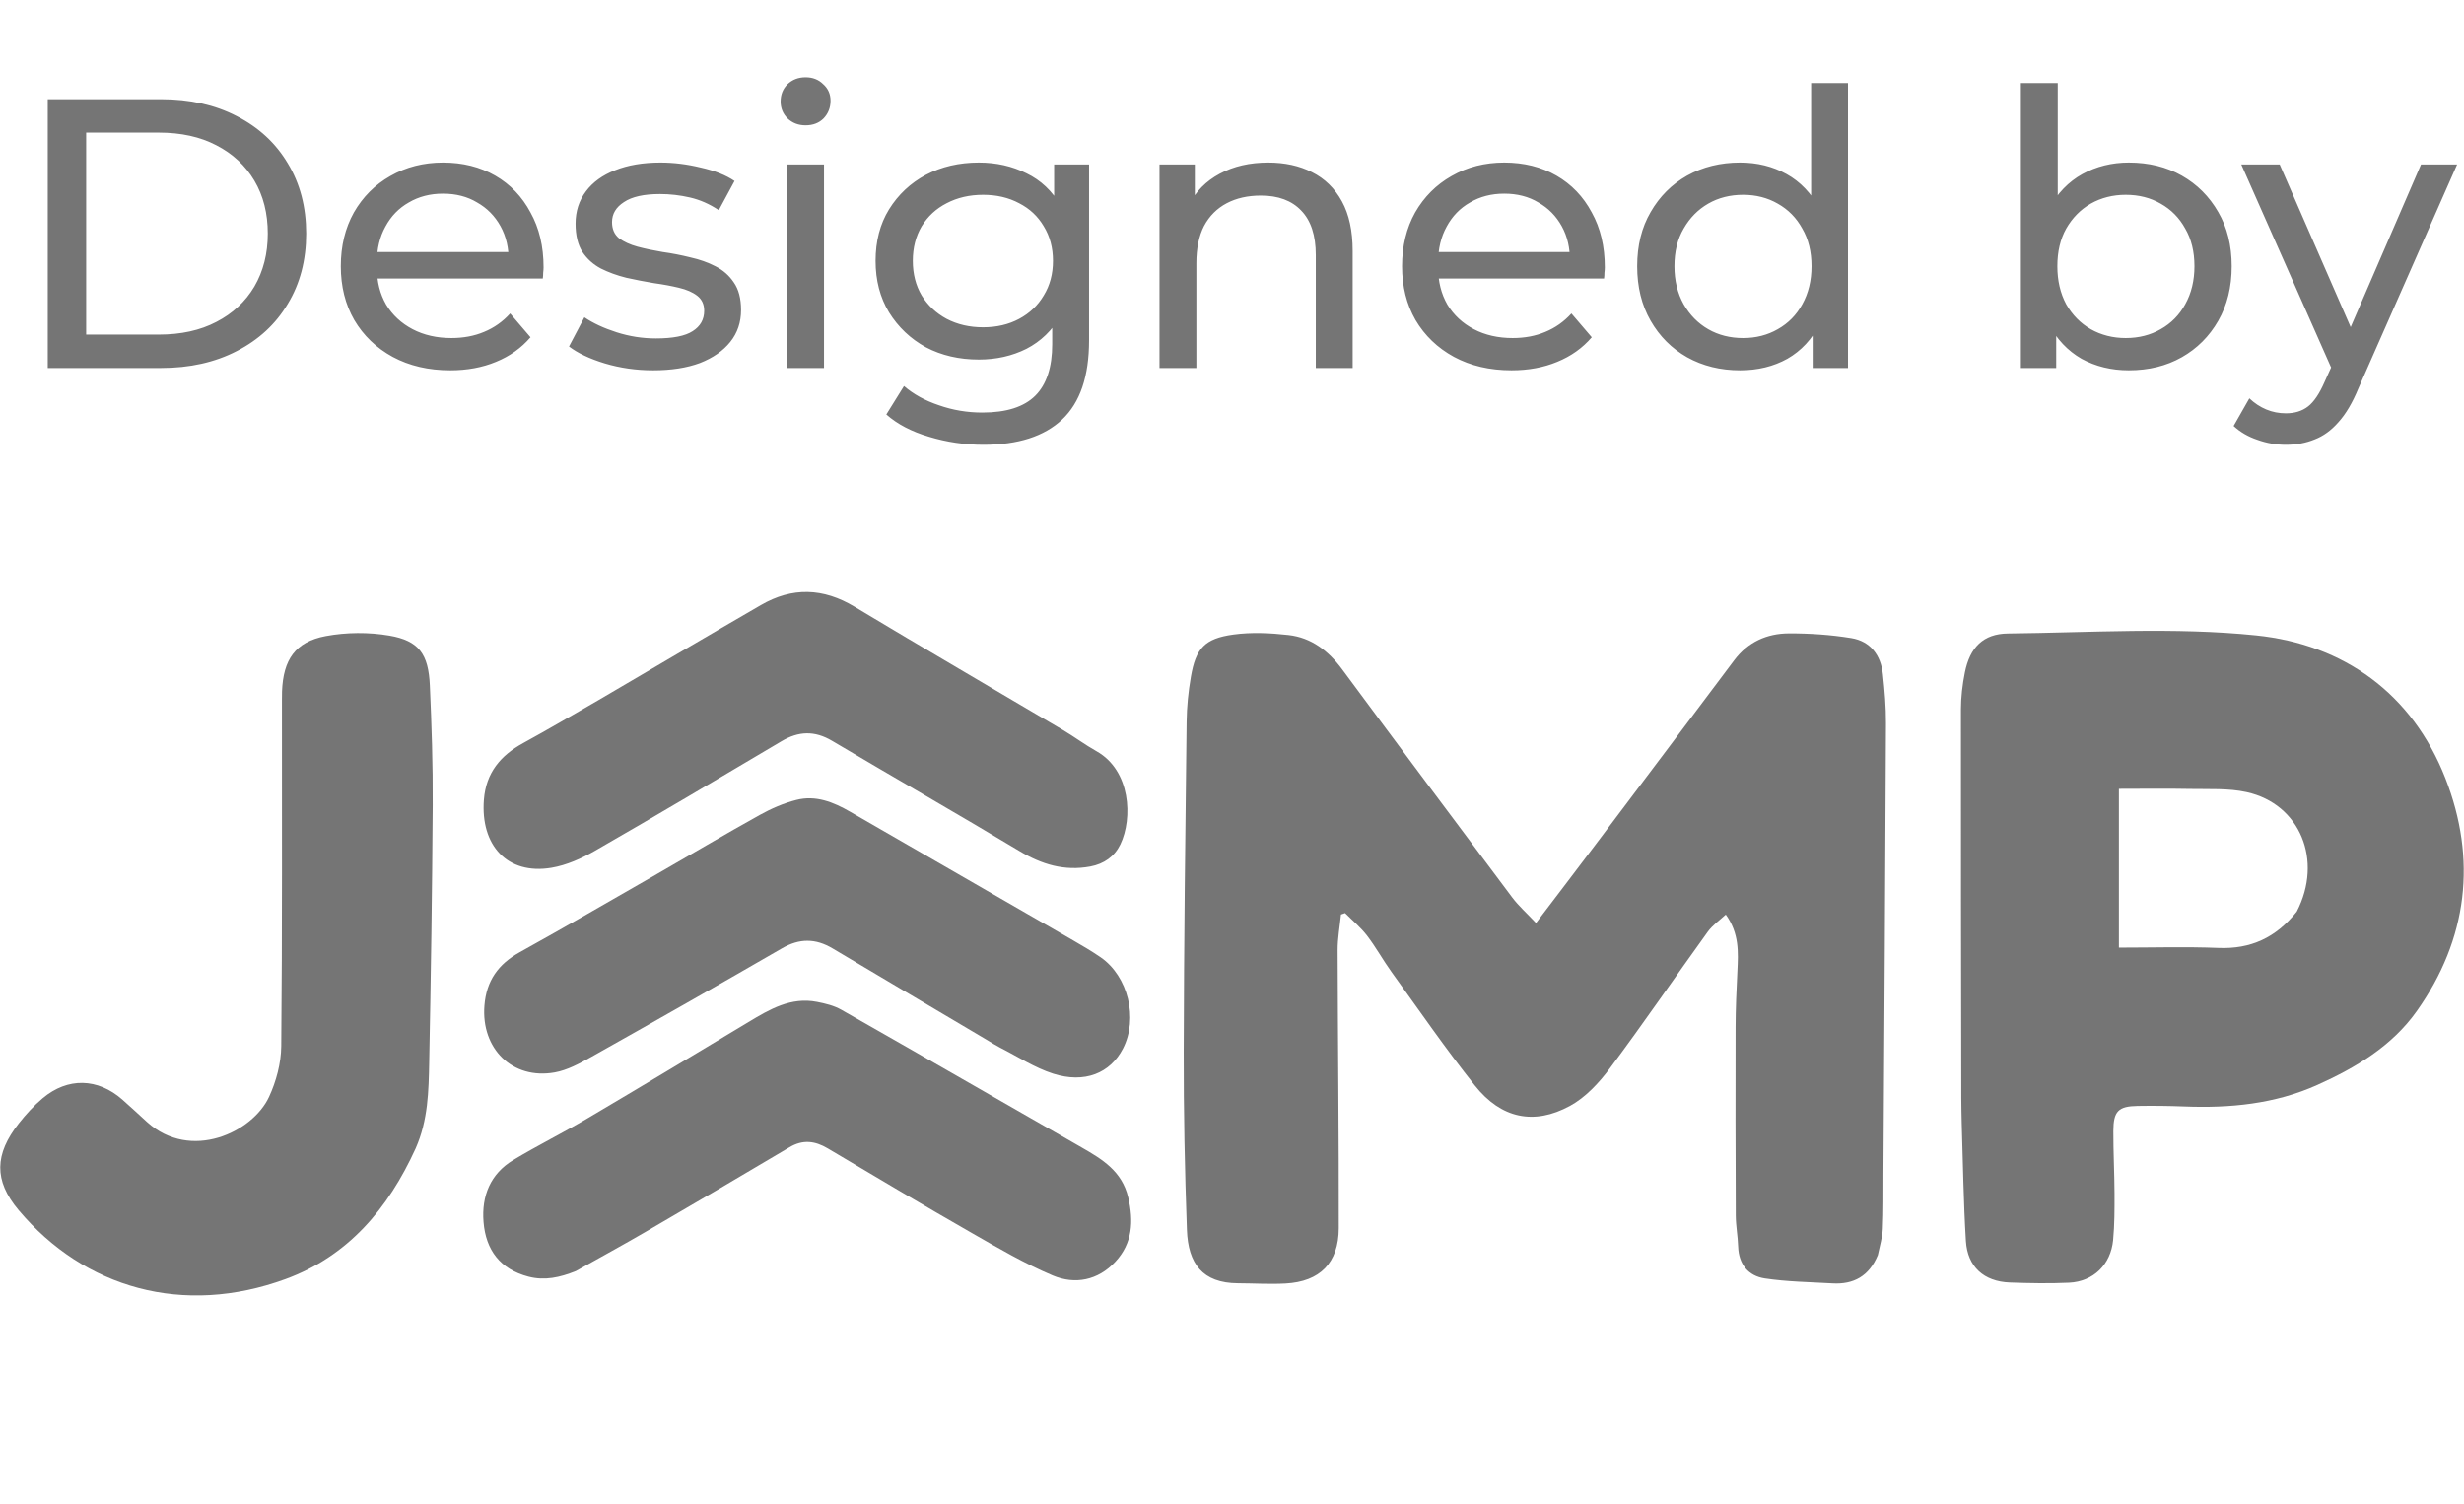 <svg width="154" height="94" viewBox="0 0 154 94" fill="none" xmlns="http://www.w3.org/2000/svg">
<path d="M2.985 23V6.2H10.065C11.857 6.2 13.433 6.552 14.793 7.256C16.169 7.96 17.233 8.944 17.985 10.208C18.753 11.472 19.137 12.936 19.137 14.6C19.137 16.264 18.753 17.728 17.985 18.992C17.233 20.256 16.169 21.24 14.793 21.944C13.433 22.648 11.857 23 10.065 23H2.985ZM5.385 20.912H9.921C11.313 20.912 12.513 20.648 13.521 20.12C14.545 19.592 15.337 18.856 15.897 17.912C16.457 16.952 16.737 15.848 16.737 14.6C16.737 13.336 16.457 12.232 15.897 11.288C15.337 10.344 14.545 9.608 13.521 9.08C12.513 8.552 11.313 8.288 9.921 8.288H5.385V20.912ZM28.141 23.144C26.781 23.144 25.581 22.864 24.541 22.304C23.517 21.744 22.717 20.976 22.141 20C21.581 19.024 21.301 17.904 21.301 16.64C21.301 15.376 21.573 14.256 22.117 13.28C22.677 12.304 23.437 11.544 24.397 11C25.373 10.44 26.469 10.16 27.685 10.16C28.917 10.16 30.005 10.432 30.949 10.976C31.893 11.52 32.629 12.288 33.157 13.28C33.701 14.256 33.973 15.4 33.973 16.712C33.973 16.808 33.965 16.92 33.949 17.048C33.949 17.176 33.941 17.296 33.925 17.408H23.101V15.752H32.725L31.789 16.328C31.805 15.512 31.637 14.784 31.285 14.144C30.933 13.504 30.445 13.008 29.821 12.656C29.213 12.288 28.501 12.104 27.685 12.104C26.885 12.104 26.173 12.288 25.549 12.656C24.925 13.008 24.437 13.512 24.085 14.168C23.733 14.808 23.557 15.544 23.557 16.376V16.76C23.557 17.608 23.749 18.368 24.133 19.04C24.533 19.696 25.085 20.208 25.789 20.576C26.493 20.944 27.301 21.128 28.213 21.128C28.965 21.128 29.645 21 30.253 20.744C30.877 20.488 31.421 20.104 31.885 19.592L33.157 21.08C32.581 21.752 31.861 22.264 30.997 22.616C30.149 22.968 29.197 23.144 28.141 23.144ZM40.82 23.144C39.764 23.144 38.756 23 37.796 22.712C36.852 22.424 36.108 22.072 35.564 21.656L36.524 19.832C37.068 20.2 37.74 20.512 38.54 20.768C39.34 21.024 40.156 21.152 40.988 21.152C42.06 21.152 42.828 21 43.292 20.696C43.772 20.392 44.012 19.968 44.012 19.424C44.012 19.024 43.868 18.712 43.58 18.488C43.292 18.264 42.908 18.096 42.428 17.984C41.964 17.872 41.444 17.776 40.868 17.696C40.292 17.6 39.716 17.488 39.14 17.36C38.564 17.216 38.036 17.024 37.556 16.784C37.076 16.528 36.692 16.184 36.404 15.752C36.116 15.304 35.972 14.712 35.972 13.976C35.972 13.208 36.188 12.536 36.62 11.96C37.052 11.384 37.66 10.944 38.444 10.64C39.244 10.32 40.188 10.16 41.276 10.16C42.108 10.16 42.948 10.264 43.796 10.472C44.66 10.664 45.364 10.944 45.908 11.312L44.924 13.136C44.348 12.752 43.748 12.488 43.124 12.344C42.5 12.2 41.876 12.128 41.252 12.128C40.244 12.128 39.492 12.296 38.996 12.632C38.5 12.952 38.252 13.368 38.252 13.88C38.252 14.312 38.396 14.648 38.684 14.888C38.988 15.112 39.372 15.288 39.836 15.416C40.316 15.544 40.844 15.656 41.42 15.752C41.996 15.832 42.572 15.944 43.148 16.088C43.724 16.216 44.244 16.4 44.708 16.64C45.188 16.88 45.572 17.216 45.86 17.648C46.164 18.08 46.316 18.656 46.316 19.376C46.316 20.144 46.092 20.808 45.644 21.368C45.196 21.928 44.564 22.368 43.748 22.688C42.932 22.992 41.956 23.144 40.82 23.144ZM49.196 23V10.28H51.5V23H49.196ZM50.348 7.832C49.9 7.832 49.524 7.688 49.22 7.4C48.932 7.112 48.788 6.76 48.788 6.344C48.788 5.912 48.932 5.552 49.22 5.264C49.524 4.976 49.9 4.832 50.348 4.832C50.796 4.832 51.164 4.976 51.452 5.264C51.756 5.536 51.908 5.88 51.908 6.296C51.908 6.728 51.764 7.096 51.476 7.4C51.188 7.688 50.812 7.832 50.348 7.832ZM61.467 27.8C60.299 27.8 59.163 27.632 58.059 27.296C56.971 26.976 56.083 26.512 55.395 25.904L56.499 24.128C57.091 24.64 57.819 25.04 58.683 25.328C59.547 25.632 60.451 25.784 61.395 25.784C62.899 25.784 64.003 25.432 64.707 24.728C65.411 24.024 65.763 22.952 65.763 21.512V18.824L66.003 16.304L65.883 13.76V10.28H68.067V21.272C68.067 23.512 67.507 25.16 66.387 26.216C65.267 27.272 63.627 27.8 61.467 27.8ZM61.179 22.472C59.947 22.472 58.843 22.216 57.867 21.704C56.907 21.176 56.139 20.448 55.563 19.52C55.003 18.592 54.723 17.52 54.723 16.304C54.723 15.072 55.003 14 55.563 13.088C56.139 12.16 56.907 11.44 57.867 10.928C58.843 10.416 59.947 10.16 61.179 10.16C62.267 10.16 63.259 10.384 64.155 10.832C65.051 11.264 65.763 11.936 66.291 12.848C66.835 13.76 67.107 14.912 67.107 16.304C67.107 17.68 66.835 18.824 66.291 19.736C65.763 20.648 65.051 21.336 64.155 21.8C63.259 22.248 62.267 22.472 61.179 22.472ZM61.443 20.456C62.291 20.456 63.043 20.28 63.699 19.928C64.355 19.576 64.867 19.088 65.235 18.464C65.619 17.84 65.811 17.12 65.811 16.304C65.811 15.488 65.619 14.768 65.235 14.144C64.867 13.52 64.355 13.04 63.699 12.704C63.043 12.352 62.291 12.176 61.443 12.176C60.595 12.176 59.835 12.352 59.163 12.704C58.507 13.04 57.987 13.52 57.603 14.144C57.235 14.768 57.051 15.488 57.051 16.304C57.051 17.12 57.235 17.84 57.603 18.464C57.987 19.088 58.507 19.576 59.163 19.928C59.835 20.28 60.595 20.456 61.443 20.456ZM79.261 10.16C80.301 10.16 81.213 10.36 81.997 10.76C82.797 11.16 83.421 11.768 83.869 12.584C84.317 13.4 84.541 14.432 84.541 15.68V23H82.237V15.944C82.237 14.712 81.933 13.784 81.325 13.16C80.733 12.536 79.893 12.224 78.805 12.224C77.989 12.224 77.277 12.384 76.669 12.704C76.061 13.024 75.589 13.496 75.253 14.12C74.933 14.744 74.773 15.52 74.773 16.448V23H72.469V10.28H74.677V13.712L74.317 12.8C74.733 11.968 75.373 11.32 76.237 10.856C77.101 10.392 78.109 10.16 79.261 10.16ZM94.469 23.144C93.109 23.144 91.909 22.864 90.869 22.304C89.845 21.744 89.045 20.976 88.469 20C87.909 19.024 87.629 17.904 87.629 16.64C87.629 15.376 87.901 14.256 88.445 13.28C89.005 12.304 89.765 11.544 90.725 11C91.701 10.44 92.797 10.16 94.013 10.16C95.245 10.16 96.333 10.432 97.277 10.976C98.221 11.52 98.957 12.288 99.485 13.28C100.029 14.256 100.301 15.4 100.301 16.712C100.301 16.808 100.293 16.92 100.277 17.048C100.277 17.176 100.269 17.296 100.253 17.408H89.429V15.752H99.053L98.117 16.328C98.133 15.512 97.965 14.784 97.613 14.144C97.261 13.504 96.773 13.008 96.149 12.656C95.541 12.288 94.829 12.104 94.013 12.104C93.213 12.104 92.501 12.288 91.877 12.656C91.253 13.008 90.765 13.512 90.413 14.168C90.061 14.808 89.885 15.544 89.885 16.376V16.76C89.885 17.608 90.077 18.368 90.461 19.04C90.861 19.696 91.413 20.208 92.117 20.576C92.821 20.944 93.629 21.128 94.541 21.128C95.293 21.128 95.973 21 96.581 20.744C97.205 20.488 97.749 20.104 98.213 19.592L99.485 21.08C98.909 21.752 98.189 22.264 97.325 22.616C96.477 22.968 95.525 23.144 94.469 23.144ZM108.756 23.144C107.524 23.144 106.42 22.872 105.444 22.328C104.484 21.784 103.724 21.024 103.164 20.048C102.604 19.072 102.324 17.936 102.324 16.64C102.324 15.344 102.604 14.216 103.164 13.256C103.724 12.28 104.484 11.52 105.444 10.976C106.42 10.432 107.524 10.16 108.756 10.16C109.828 10.16 110.796 10.4 111.66 10.88C112.524 11.36 113.212 12.08 113.724 13.04C114.252 14 114.516 15.2 114.516 16.64C114.516 18.08 114.26 19.28 113.748 20.24C113.252 21.2 112.572 21.928 111.708 22.424C110.844 22.904 109.86 23.144 108.756 23.144ZM108.948 21.128C109.748 21.128 110.468 20.944 111.108 20.576C111.764 20.208 112.276 19.688 112.644 19.016C113.028 18.328 113.22 17.536 113.22 16.64C113.22 15.728 113.028 14.944 112.644 14.288C112.276 13.616 111.764 13.096 111.108 12.728C110.468 12.36 109.748 12.176 108.948 12.176C108.132 12.176 107.404 12.36 106.764 12.728C106.124 13.096 105.612 13.616 105.228 14.288C104.844 14.944 104.652 15.728 104.652 16.64C104.652 17.536 104.844 18.328 105.228 19.016C105.612 19.688 106.124 20.208 106.764 20.576C107.404 20.944 108.132 21.128 108.948 21.128ZM113.292 23V19.568L113.436 16.616L113.196 13.664V5.192H115.5V23H113.292ZM133.049 23.144C131.961 23.144 130.977 22.904 130.097 22.424C129.233 21.928 128.545 21.2 128.033 20.24C127.537 19.28 127.289 18.08 127.289 16.64C127.289 15.2 127.545 14 128.057 13.04C128.585 12.08 129.281 11.36 130.145 10.88C131.025 10.4 131.993 10.16 133.049 10.16C134.297 10.16 135.401 10.432 136.361 10.976C137.321 11.52 138.081 12.28 138.641 13.256C139.201 14.216 139.481 15.344 139.481 16.64C139.481 17.936 139.201 19.072 138.641 20.048C138.081 21.024 137.321 21.784 136.361 22.328C135.401 22.872 134.297 23.144 133.049 23.144ZM126.305 23V5.192H128.609V13.664L128.369 16.616L128.513 19.568V23H126.305ZM132.857 21.128C133.673 21.128 134.401 20.944 135.041 20.576C135.697 20.208 136.209 19.688 136.577 19.016C136.961 18.328 137.153 17.536 137.153 16.64C137.153 15.728 136.961 14.944 136.577 14.288C136.209 13.616 135.697 13.096 135.041 12.728C134.401 12.36 133.673 12.176 132.857 12.176C132.057 12.176 131.329 12.36 130.673 12.728C130.033 13.096 129.521 13.616 129.137 14.288C128.769 14.944 128.585 15.728 128.585 16.64C128.585 17.536 128.769 18.328 129.137 19.016C129.521 19.688 130.033 20.208 130.673 20.576C131.329 20.944 132.057 21.128 132.857 21.128ZM142.865 27.8C142.257 27.8 141.665 27.696 141.089 27.488C140.513 27.296 140.017 27.008 139.601 26.624L140.585 24.896C140.905 25.2 141.257 25.432 141.641 25.592C142.025 25.752 142.433 25.832 142.865 25.832C143.425 25.832 143.889 25.688 144.257 25.4C144.625 25.112 144.969 24.6 145.289 23.864L146.081 22.112L146.321 21.824L151.313 10.28H153.569L147.401 24.272C147.033 25.168 146.617 25.872 146.153 26.384C145.705 26.896 145.209 27.256 144.665 27.464C144.121 27.688 143.521 27.8 142.865 27.8ZM145.889 23.408L140.081 10.28H142.481L147.425 21.608L145.889 23.408Z" fill="#757575"/>
<path d="M117.365 78.447C116.817 79.765 115.845 80.29 114.529 80.213C113.117 80.131 111.693 80.114 110.299 79.903C109.284 79.749 108.671 79.035 108.635 77.916C108.615 77.268 108.489 76.623 108.486 75.976C108.469 72.05 108.464 68.124 108.475 64.198C108.478 63.034 108.529 61.871 108.587 60.709C108.646 59.52 108.71 58.339 107.861 57.161C107.495 57.505 107.038 57.818 106.731 58.242C104.681 61.081 102.705 63.974 100.612 66.778C99.936 67.683 99.094 68.591 98.126 69.118C95.871 70.346 93.816 69.904 92.183 67.853C90.356 65.56 88.692 63.136 86.974 60.756C86.439 60.015 85.997 59.203 85.442 58.479C85.045 57.961 84.53 57.535 84.067 57.069C83.982 57.098 83.896 57.128 83.811 57.158C83.737 57.899 83.6 58.639 83.601 59.38C83.615 65.174 83.685 70.967 83.673 76.761C83.669 78.936 82.489 80.106 80.347 80.221C79.358 80.274 78.363 80.211 77.37 80.206C75.159 80.194 74.257 78.983 74.182 76.868C74.049 73.162 73.974 69.451 73.982 65.743C73.998 58.866 74.083 51.989 74.164 45.112C74.175 44.172 74.271 43.224 74.431 42.297C74.737 40.523 75.288 39.909 77.083 39.661C78.211 39.505 79.39 39.562 80.528 39.69C81.954 39.851 83.026 40.674 83.887 41.839C87.41 46.602 90.956 51.349 94.51 56.088C94.907 56.617 95.412 57.063 96.001 57.69C97.299 55.981 98.523 54.381 99.735 52.772C102.622 48.941 105.507 45.109 108.385 41.271C109.246 40.123 110.432 39.594 111.797 39.588C113.101 39.583 114.419 39.672 115.705 39.882C116.891 40.076 117.553 40.94 117.681 42.14C117.791 43.16 117.878 44.188 117.873 45.212C117.833 54.608 117.771 64.003 117.714 73.398C117.707 74.535 117.726 75.674 117.674 76.809C117.65 77.339 117.487 77.862 117.365 78.447Z" fill="#757575"/>
<path d="M122.581 68.639C122.57 60.488 122.552 52.418 122.559 44.348C122.56 43.571 122.652 42.782 122.806 42.02C123.118 40.471 123.946 39.612 125.489 39.595C130.667 39.539 135.886 39.186 141.012 39.714C146.474 40.277 150.76 43.338 152.836 48.642C154.818 53.707 154.241 58.69 151.047 63.196C149.491 65.391 147.234 66.73 144.84 67.807C142.188 69 139.37 69.27 136.498 69.155C135.532 69.117 134.564 69.107 133.598 69.123C132.395 69.143 132.088 69.45 132.084 70.69C132.08 71.989 132.152 73.288 132.157 74.588C132.16 75.561 132.162 76.54 132.07 77.507C131.922 79.043 130.835 80.101 129.316 80.171C128.084 80.227 126.847 80.204 125.614 80.159C124 80.1 122.968 79.181 122.869 77.564C122.718 75.108 122.686 72.644 122.607 70.183C122.591 69.696 122.589 69.208 122.581 68.639ZM143.543 56.982C145.203 53.786 143.764 50.247 140.413 49.509C139.28 49.26 138.071 49.333 136.896 49.31C135.403 49.28 133.908 49.303 132.432 49.303C132.432 52.657 132.432 55.919 132.432 59.227C134.539 59.227 136.604 59.163 138.663 59.246C140.656 59.326 142.235 58.617 143.543 56.982Z" fill="#757575"/>
<path d="M25.98 71.772C24.258 75.556 21.744 78.518 17.848 79.943C11.464 82.279 5.282 80.529 1.163 75.635C-0.401 73.777 -0.334 72.13 1.174 70.213C1.621 69.645 2.12 69.1 2.672 68.637C4.233 67.327 6.109 67.377 7.641 68.721C8.167 69.182 8.677 69.662 9.195 70.132C11.924 72.603 15.788 70.77 16.813 68.559C17.263 67.589 17.568 66.452 17.578 65.388C17.646 58.186 17.618 50.983 17.621 43.781C17.621 43.591 17.619 43.402 17.627 43.212C17.702 41.236 18.453 40.114 20.356 39.757C21.646 39.515 23.045 39.506 24.339 39.728C26.184 40.045 26.778 40.88 26.865 42.84C26.977 45.327 27.059 47.819 27.044 50.307C27.012 55.666 26.93 61.025 26.825 66.384C26.79 68.189 26.758 70.013 25.98 71.772Z" fill="#757575"/>
<path d="M35.991 79.444C34.997 79.843 34.048 80.057 33.032 79.793C31.268 79.334 30.362 78.136 30.221 76.373C30.09 74.749 30.649 73.364 32.08 72.503C33.596 71.592 35.183 70.804 36.706 69.905C40.075 67.916 43.427 65.898 46.779 63.879C48.104 63.081 49.431 62.298 51.065 62.619C51.583 62.72 52.126 62.852 52.58 63.11C57.59 65.961 62.584 68.843 67.587 71.707C68.886 72.451 70.127 73.199 70.514 74.841C70.864 76.331 70.785 77.701 69.713 78.856C68.62 80.034 67.186 80.306 65.793 79.718C64.052 78.983 62.399 78.016 60.752 77.072C57.729 75.34 54.734 73.561 51.739 71.78C50.932 71.3 50.176 71.209 49.339 71.707C46.342 73.488 43.337 75.253 40.324 77.007C38.91 77.83 37.473 78.614 35.991 79.444Z" fill="#757575"/>
<path d="M37.364 43.782C40.794 41.771 44.167 39.779 47.557 37.817C49.516 36.682 51.446 36.741 53.411 37.923C57.73 40.521 62.088 43.053 66.424 45.621C67.139 46.044 67.809 46.547 68.533 46.954C70.67 48.153 70.809 51.141 70.022 52.775C69.66 53.526 69.007 53.996 68.144 54.157C66.523 54.459 65.11 54.029 63.711 53.189C59.829 50.857 55.896 48.613 52.002 46.302C50.913 45.656 49.911 45.694 48.846 46.326C44.974 48.624 41.102 50.924 37.199 53.167C36.355 53.652 35.41 54.077 34.464 54.236C31.708 54.696 30.022 52.836 30.244 49.981C30.375 48.297 31.285 47.216 32.701 46.442C34.254 45.593 35.778 44.691 37.364 43.782Z" fill="#757575"/>
<path d="M61.631 64.967C58.401 63.049 55.215 61.174 52.04 59.28C50.972 58.643 49.968 58.638 48.874 59.271C44.91 61.565 40.928 63.826 36.935 66.07C36.22 66.472 35.454 66.888 34.664 67.028C32.025 67.496 30.061 65.543 30.277 62.845C30.401 61.292 31.142 60.258 32.478 59.517C35.313 57.945 38.117 56.315 40.929 54.702C43.114 53.448 45.281 52.16 47.482 50.936C48.199 50.537 48.977 50.2 49.769 49.997C50.978 49.686 52.083 50.128 53.133 50.735C57.774 53.417 62.42 56.088 67.062 58.768C67.643 59.103 68.223 59.444 68.776 59.822C70.511 61.008 71.156 63.657 70.186 65.535C69.39 67.076 67.794 67.736 65.818 67.104C64.663 66.734 63.61 66.039 62.514 65.483C62.228 65.337 61.957 65.163 61.631 64.967Z" fill="#757575"/>
</svg>
